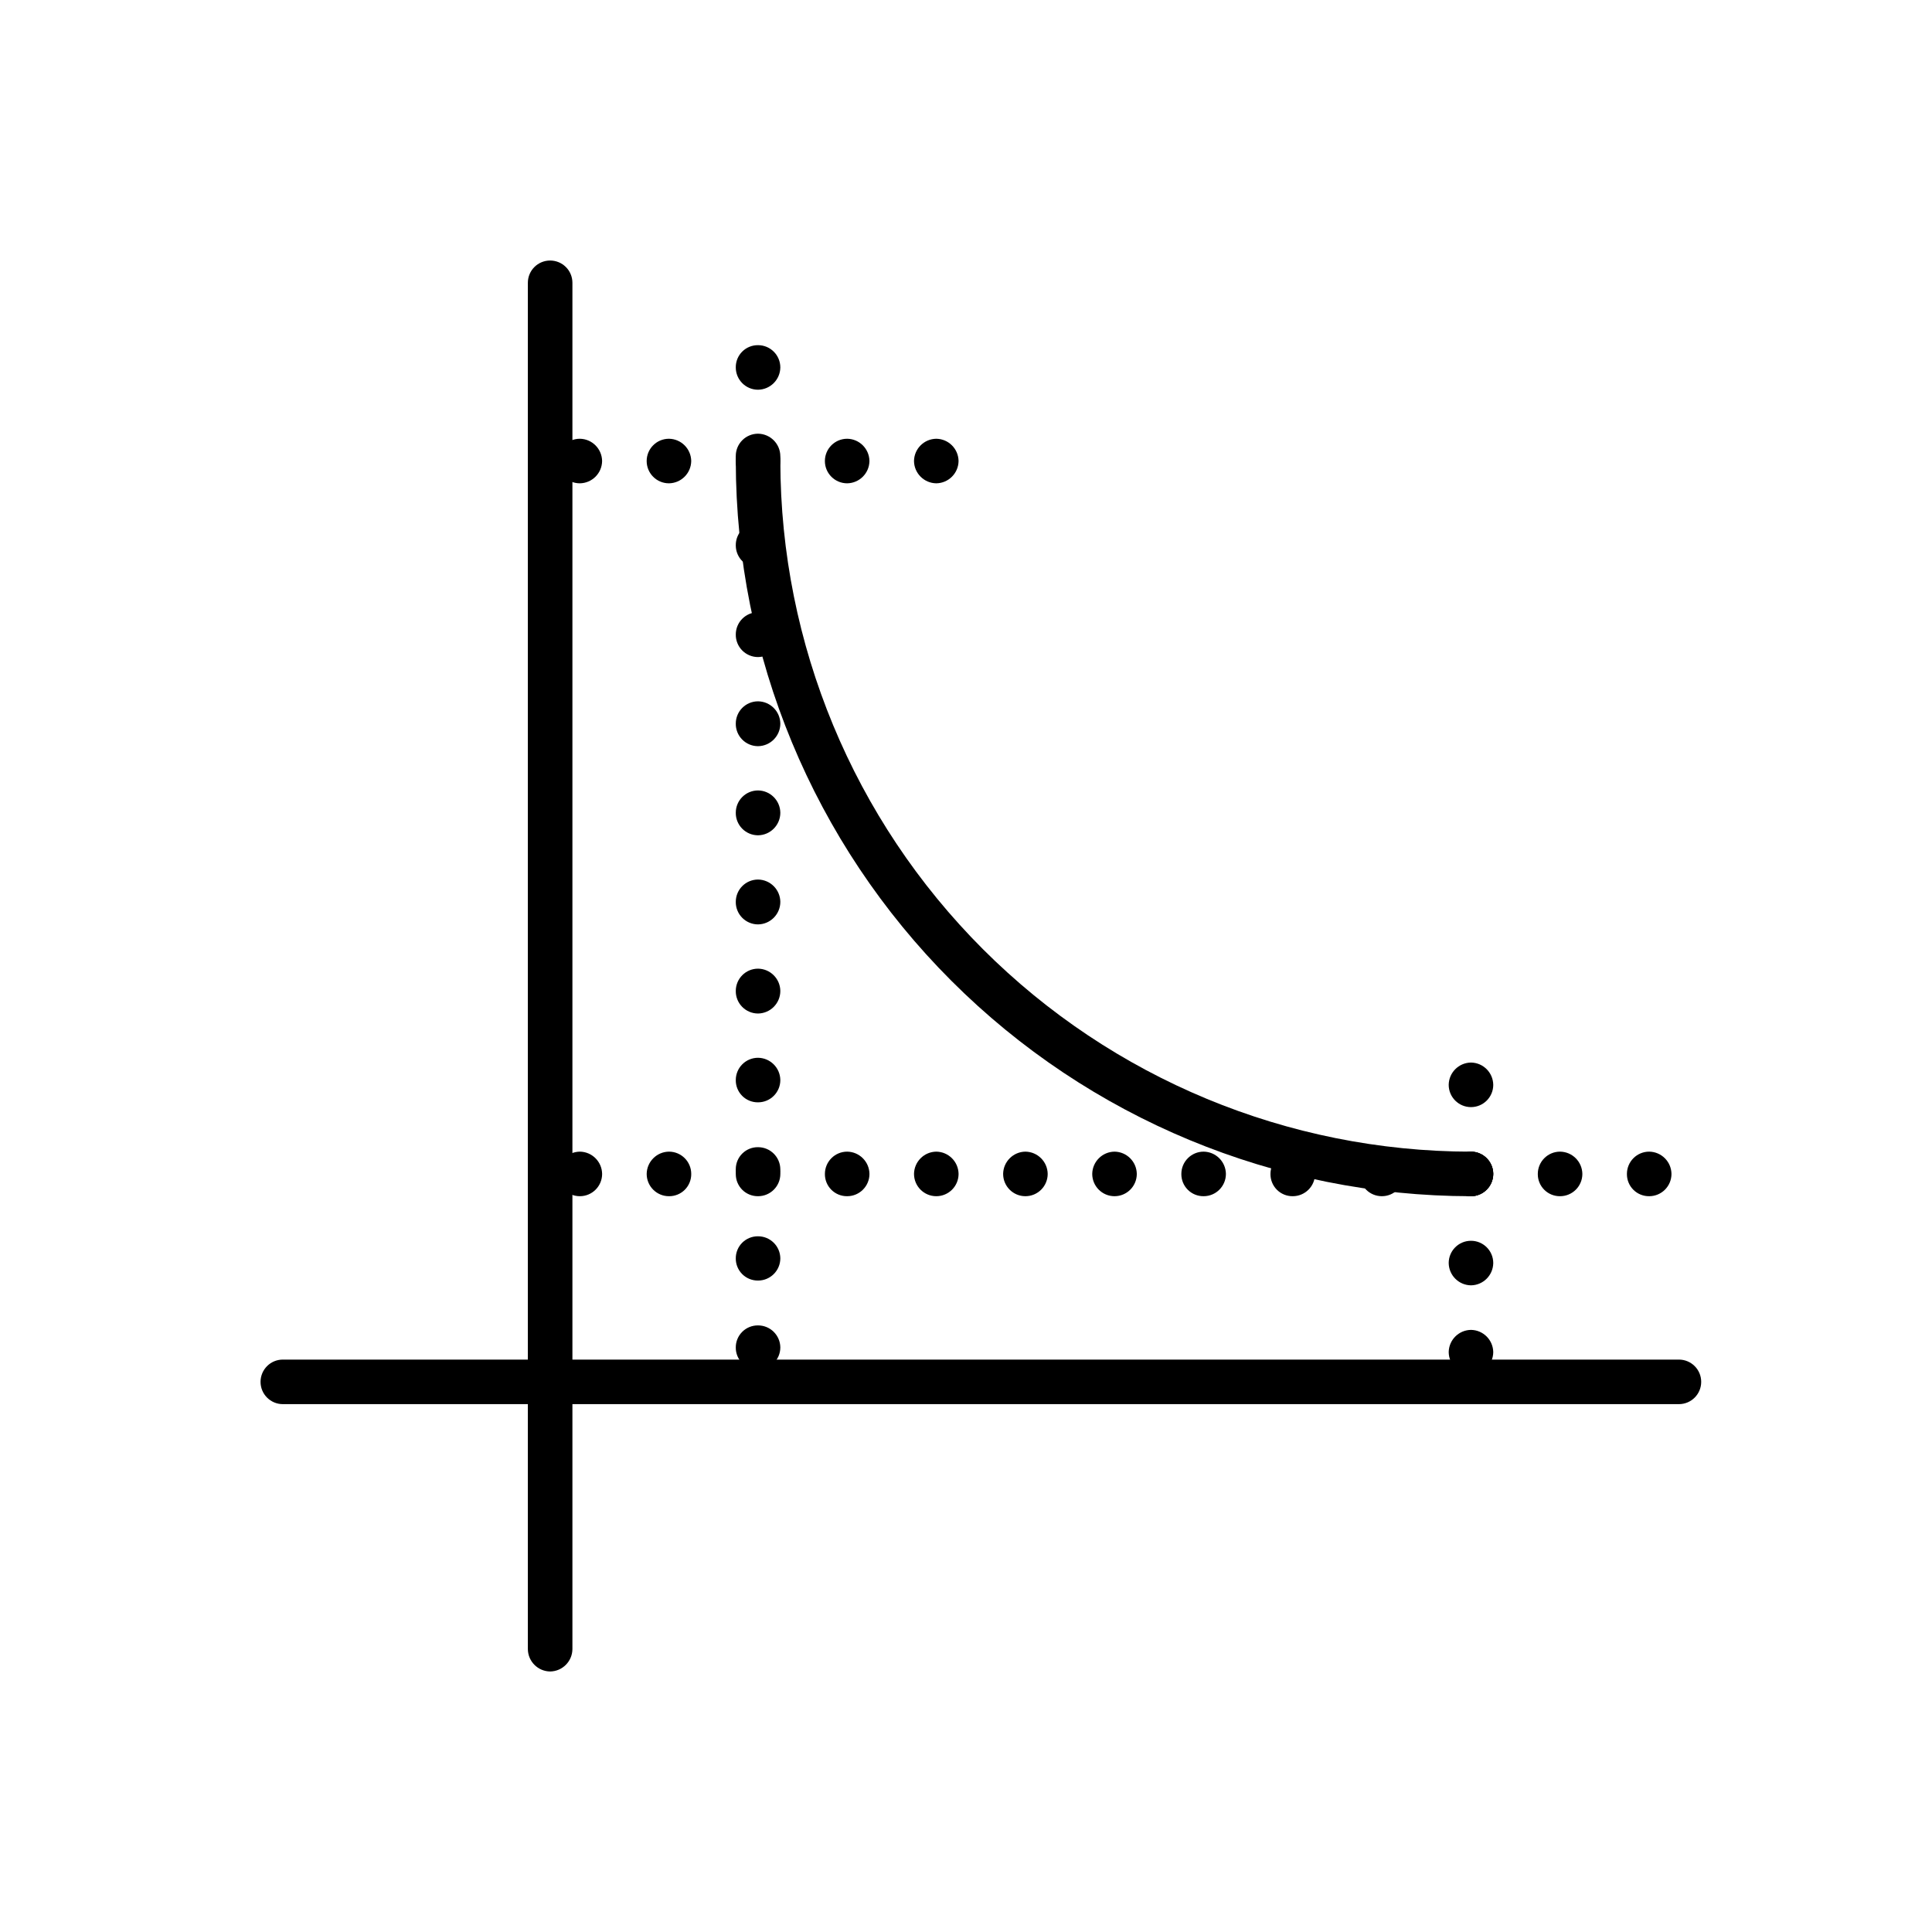 <?xml version="1.0" encoding="UTF-8"?>
<!-- Uploaded to: SVG Repo, www.svgrepo.com, Generator: SVG Repo Mixer Tools -->
<svg fill="#000000" width="800px" height="800px" version="1.1" viewBox="144 144 512 512" xmlns="http://www.w3.org/2000/svg">
 <g>
  <path d="m386.22 266.18c0.043-3.246 2.66-5.863 5.902-5.906 3.246 0.043 5.863 2.66 5.906 5.906-0.043 3.242-2.66 5.859-5.906 5.902-3.242-0.043-5.859-2.66-5.902-5.902zm-23.617 0c0-3.262 2.644-5.906 5.906-5.906 3.242 0.043 5.859 2.66 5.902 5.906-0.043 3.242-2.66 5.859-5.902 5.902-3.262 0-5.906-2.644-5.906-5.902zm-23.617 0h0.004c0-3.262 2.641-5.906 5.902-5.906 3.242 0.043 5.863 2.66 5.902 5.906-0.039 3.242-2.66 5.859-5.902 5.902-3.262 0-5.902-2.644-5.902-5.902zm-23.617 0h0.004c0-3.262 2.641-5.906 5.902-5.906 3.242 0.043 5.863 2.66 5.906 5.906-0.043 3.242-2.664 5.859-5.906 5.902-3.262 0-5.902-2.644-5.902-5.902zm-23.617 0h0.004c0-3.262 2.644-5.906 5.906-5.906 3.242 0.043 5.859 2.66 5.902 5.906-0.043 3.242-2.66 5.859-5.902 5.902-3.262 0-5.906-2.644-5.906-5.902z"/>
  <path d="m527.92 502.34c0.043-3.242 2.66-5.863 5.906-5.906 3.242 0.043 5.859 2.664 5.902 5.906-0.043 3.242-2.66 5.859-5.902 5.902-3.246-0.043-5.863-2.66-5.906-5.902zm0-23.617c0-3.262 2.644-5.902 5.906-5.902 3.258 0 5.902 2.641 5.902 5.902-0.043 3.242-2.66 5.863-5.902 5.902-3.246-0.039-5.863-2.66-5.906-5.902zm0-23.617c0-3.258 2.644-5.902 5.906-5.902 3.258 0 5.902 2.644 5.902 5.902-0.043 3.242-2.66 5.863-5.902 5.906-3.246-0.043-5.863-2.664-5.906-5.906zm0-23.617v0.004c0.043-3.246 2.66-5.863 5.906-5.906 3.242 0.043 5.859 2.66 5.902 5.906 0 3.258-2.644 5.902-5.902 5.902-3.262 0-5.906-2.644-5.906-5.902z"/>
  <path d="m338.99 501.07c-0.004-1.559 0.621-3.051 1.73-4.144 1.109-1.098 2.613-1.699 4.172-1.68 3.231 0 5.859 2.594 5.902 5.824 0 3.262-2.641 5.906-5.902 5.906-1.574 0.02-3.086-0.594-4.199-1.707-1.109-1.113-1.727-2.625-1.703-4.199zm0-23.617v0.004c-0.004-1.559 0.621-3.055 1.73-4.148s2.613-1.699 4.172-1.68c3.231 0 5.859 2.598 5.902 5.828 0 3.258-2.641 5.902-5.902 5.902-1.574 0.02-3.086-0.594-4.199-1.707-1.109-1.109-1.727-2.625-1.703-4.195zm0-23.617v0.004c-0.004-1.559 0.621-3.055 1.73-4.148s2.613-1.699 4.172-1.676c3.231-0.004 5.859 2.594 5.902 5.824 0 3.262-2.641 5.902-5.902 5.902-1.574 0.023-3.086-0.594-4.199-1.703-1.109-1.113-1.727-2.629-1.703-4.199zm0-23.617v0.004c0-3.262 2.641-5.902 5.902-5.902 3.242 0.043 5.863 2.66 5.902 5.902 0 3.262-2.641 5.906-5.902 5.906-1.574 0.02-3.086-0.594-4.199-1.707-1.109-1.113-1.727-2.625-1.703-4.199zm0-23.617v0.004c0-3.258 2.641-5.902 5.902-5.902 3.242 0.043 5.863 2.66 5.902 5.902 0 3.273-2.629 5.941-5.902 5.984-1.578 0-3.094-0.633-4.203-1.758s-1.723-2.644-1.699-4.227zm0-23.617v0.008c0-3.262 2.641-5.906 5.902-5.906 3.242 0.043 5.863 2.664 5.902 5.906 0 3.273-2.629 5.938-5.902 5.981-1.578 0-3.094-0.633-4.203-1.758-1.109-1.121-1.723-2.644-1.699-4.223zm0-23.617v0.008c0-3.262 2.641-5.902 5.902-5.902 3.242 0.039 5.863 2.66 5.902 5.902 0 3.273-2.629 5.941-5.902 5.984-1.578 0-3.094-0.633-4.203-1.758s-1.723-2.648-1.699-4.227zm0-23.617v0.008c0-3.258 2.641-5.902 5.902-5.902 3.242 0.043 5.863 2.66 5.902 5.902 0 3.273-2.629 5.941-5.902 5.984-1.578 0-3.094-0.633-4.203-1.758s-1.723-2.644-1.699-4.227zm0-23.617v0.012c0-3.262 2.641-5.906 5.902-5.906 3.242 0.043 5.863 2.66 5.902 5.906 0 3.273-2.629 5.938-5.902 5.981-1.578 0-3.094-0.633-4.203-1.758-1.109-1.121-1.723-2.644-1.699-4.223zm0-23.617v0.012c-0.023-1.578 0.59-3.102 1.699-4.227s2.625-1.758 4.203-1.758c3.273 0.043 5.902 2.711 5.902 5.984-0.039 3.242-2.66 5.859-5.902 5.902-3.231 0-5.859-2.594-5.902-5.824zm0-23.617v0.012c-0.023-1.578 0.59-3.102 1.699-4.227 1.109-1.121 2.625-1.754 4.203-1.754 3.273 0.043 5.902 2.707 5.902 5.981-0.039 3.242-2.66 5.863-5.902 5.906-3.231 0-5.859-2.598-5.902-5.828zm0-23.617v0.012c-0.004-1.559 0.621-3.051 1.73-4.144 1.109-1.098 2.613-1.699 4.172-1.68 3.262 0 5.902 2.644 5.902 5.906-0.039 3.242-2.66 5.859-5.902 5.902-3.262 0-5.902-2.644-5.902-5.902z"/>
  <path d="m575.15 455.1c0-3.258 2.641-5.902 5.902-5.902 3.242 0.043 5.863 2.66 5.906 5.902 0 3.262-2.644 5.906-5.906 5.906-1.57 0.02-3.086-0.594-4.199-1.707-1.109-1.113-1.727-2.625-1.703-4.199zm-23.617 0c0-3.258 2.644-5.902 5.902-5.902 3.246 0.043 5.863 2.66 5.906 5.902 0 3.262-2.644 5.906-5.906 5.906-1.57 0.02-3.086-0.594-4.195-1.707-1.113-1.113-1.73-2.625-1.707-4.199zm-23.617 0c0.043-3.242 2.66-5.859 5.906-5.902 3.242 0.043 5.859 2.66 5.902 5.902 0 3.262-2.644 5.906-5.902 5.906-3.262 0-5.906-2.644-5.906-5.906zm-23.617 0h0.004c0.039-3.242 2.66-5.859 5.902-5.902 3.242 0.043 5.863 2.66 5.902 5.902 0 3.262-2.641 5.906-5.902 5.906s-5.902-2.644-5.902-5.906zm-23.617 0h0.004c0-3.258 2.641-5.902 5.902-5.902 3.242 0.043 5.863 2.66 5.906 5.902 0 3.262-2.644 5.906-5.906 5.906-1.57 0.02-3.086-0.594-4.199-1.707-1.109-1.113-1.727-2.625-1.703-4.199zm-23.617 0h0.004c0-3.258 2.644-5.902 5.906-5.902 3.242 0.043 5.859 2.66 5.902 5.902 0 3.262-2.644 5.906-5.902 5.906-1.574 0.02-3.09-0.594-4.199-1.707-1.113-1.113-1.727-2.625-1.707-4.199zm-23.617 0h0.004c0.043-3.242 2.664-5.859 5.906-5.902 3.242 0.043 5.859 2.66 5.902 5.902 0 3.262-2.641 5.906-5.902 5.906s-5.906-2.644-5.906-5.906zm-23.617 0h0.008c0.043-3.242 2.66-5.859 5.902-5.902 3.242 0.043 5.863 2.66 5.906 5.902 0 3.262-2.644 5.906-5.906 5.906-3.262 0-5.902-2.644-5.902-5.906zm-23.617 0h0.008c0.043-3.242 2.66-5.859 5.902-5.902 3.246 0.043 5.863 2.66 5.906 5.902 0 3.262-2.644 5.906-5.906 5.906-3.258 0-5.902-2.644-5.902-5.906zm-23.617 0h0.008c0-3.258 2.644-5.902 5.906-5.902 3.242 0.043 5.859 2.66 5.902 5.902 0 3.262-2.644 5.906-5.902 5.906-1.574 0.02-3.086-0.594-4.199-1.707s-1.727-2.625-1.707-4.199zm-23.617 0h0.012c0-3.258 2.641-5.902 5.902-5.902 3.242 0.043 5.863 2.66 5.902 5.902 0 3.262-2.641 5.906-5.902 5.906-1.574 0.02-3.086-0.594-4.199-1.707-1.109-1.113-1.727-2.625-1.703-4.199zm-23.617 0h0.012c0.043-3.242 2.66-5.859 5.902-5.902 3.262 0 5.906 2.644 5.906 5.902 0.02 1.574-0.594 3.086-1.707 4.199-1.113 1.113-2.625 1.727-4.199 1.707-3.262 0-5.902-2.644-5.902-5.906zm-23.617 0h0.012c0.043-3.242 2.66-5.859 5.906-5.902 3.242 0.043 5.859 2.66 5.902 5.902 0 3.262-2.644 5.906-5.902 5.906-3.262 0-5.906-2.644-5.906-5.906z"/>
  <path d="m588.93 516.11h-369.98c-3.262 0-5.902-2.641-5.902-5.902s2.641-5.902 5.902-5.902h369.98c3.262 0 5.906 2.641 5.906 5.902s-2.644 5.902-5.906 5.902z"/>
  <path d="m289.79 586.96c-3.242-0.043-5.859-2.664-5.902-5.906v-362.11c0-3.262 2.644-5.902 5.902-5.902 3.262 0 5.906 2.641 5.906 5.902v362.11c-0.043 3.242-2.664 5.863-5.906 5.906z"/>
  <path d="m533.82 461.01c-51.66-0.043-101.2-20.582-137.72-57.113-36.527-36.527-57.07-86.059-57.109-137.72 0-3.262 2.641-5.906 5.902-5.906s5.902 2.644 5.902 5.906c0.062 48.52 19.367 95.035 53.676 129.35 34.312 34.309 80.828 53.613 129.35 53.676 3.258 0 5.902 2.644 5.902 5.902 0 3.262-2.644 5.906-5.902 5.906z"/>
 </g>
</svg>